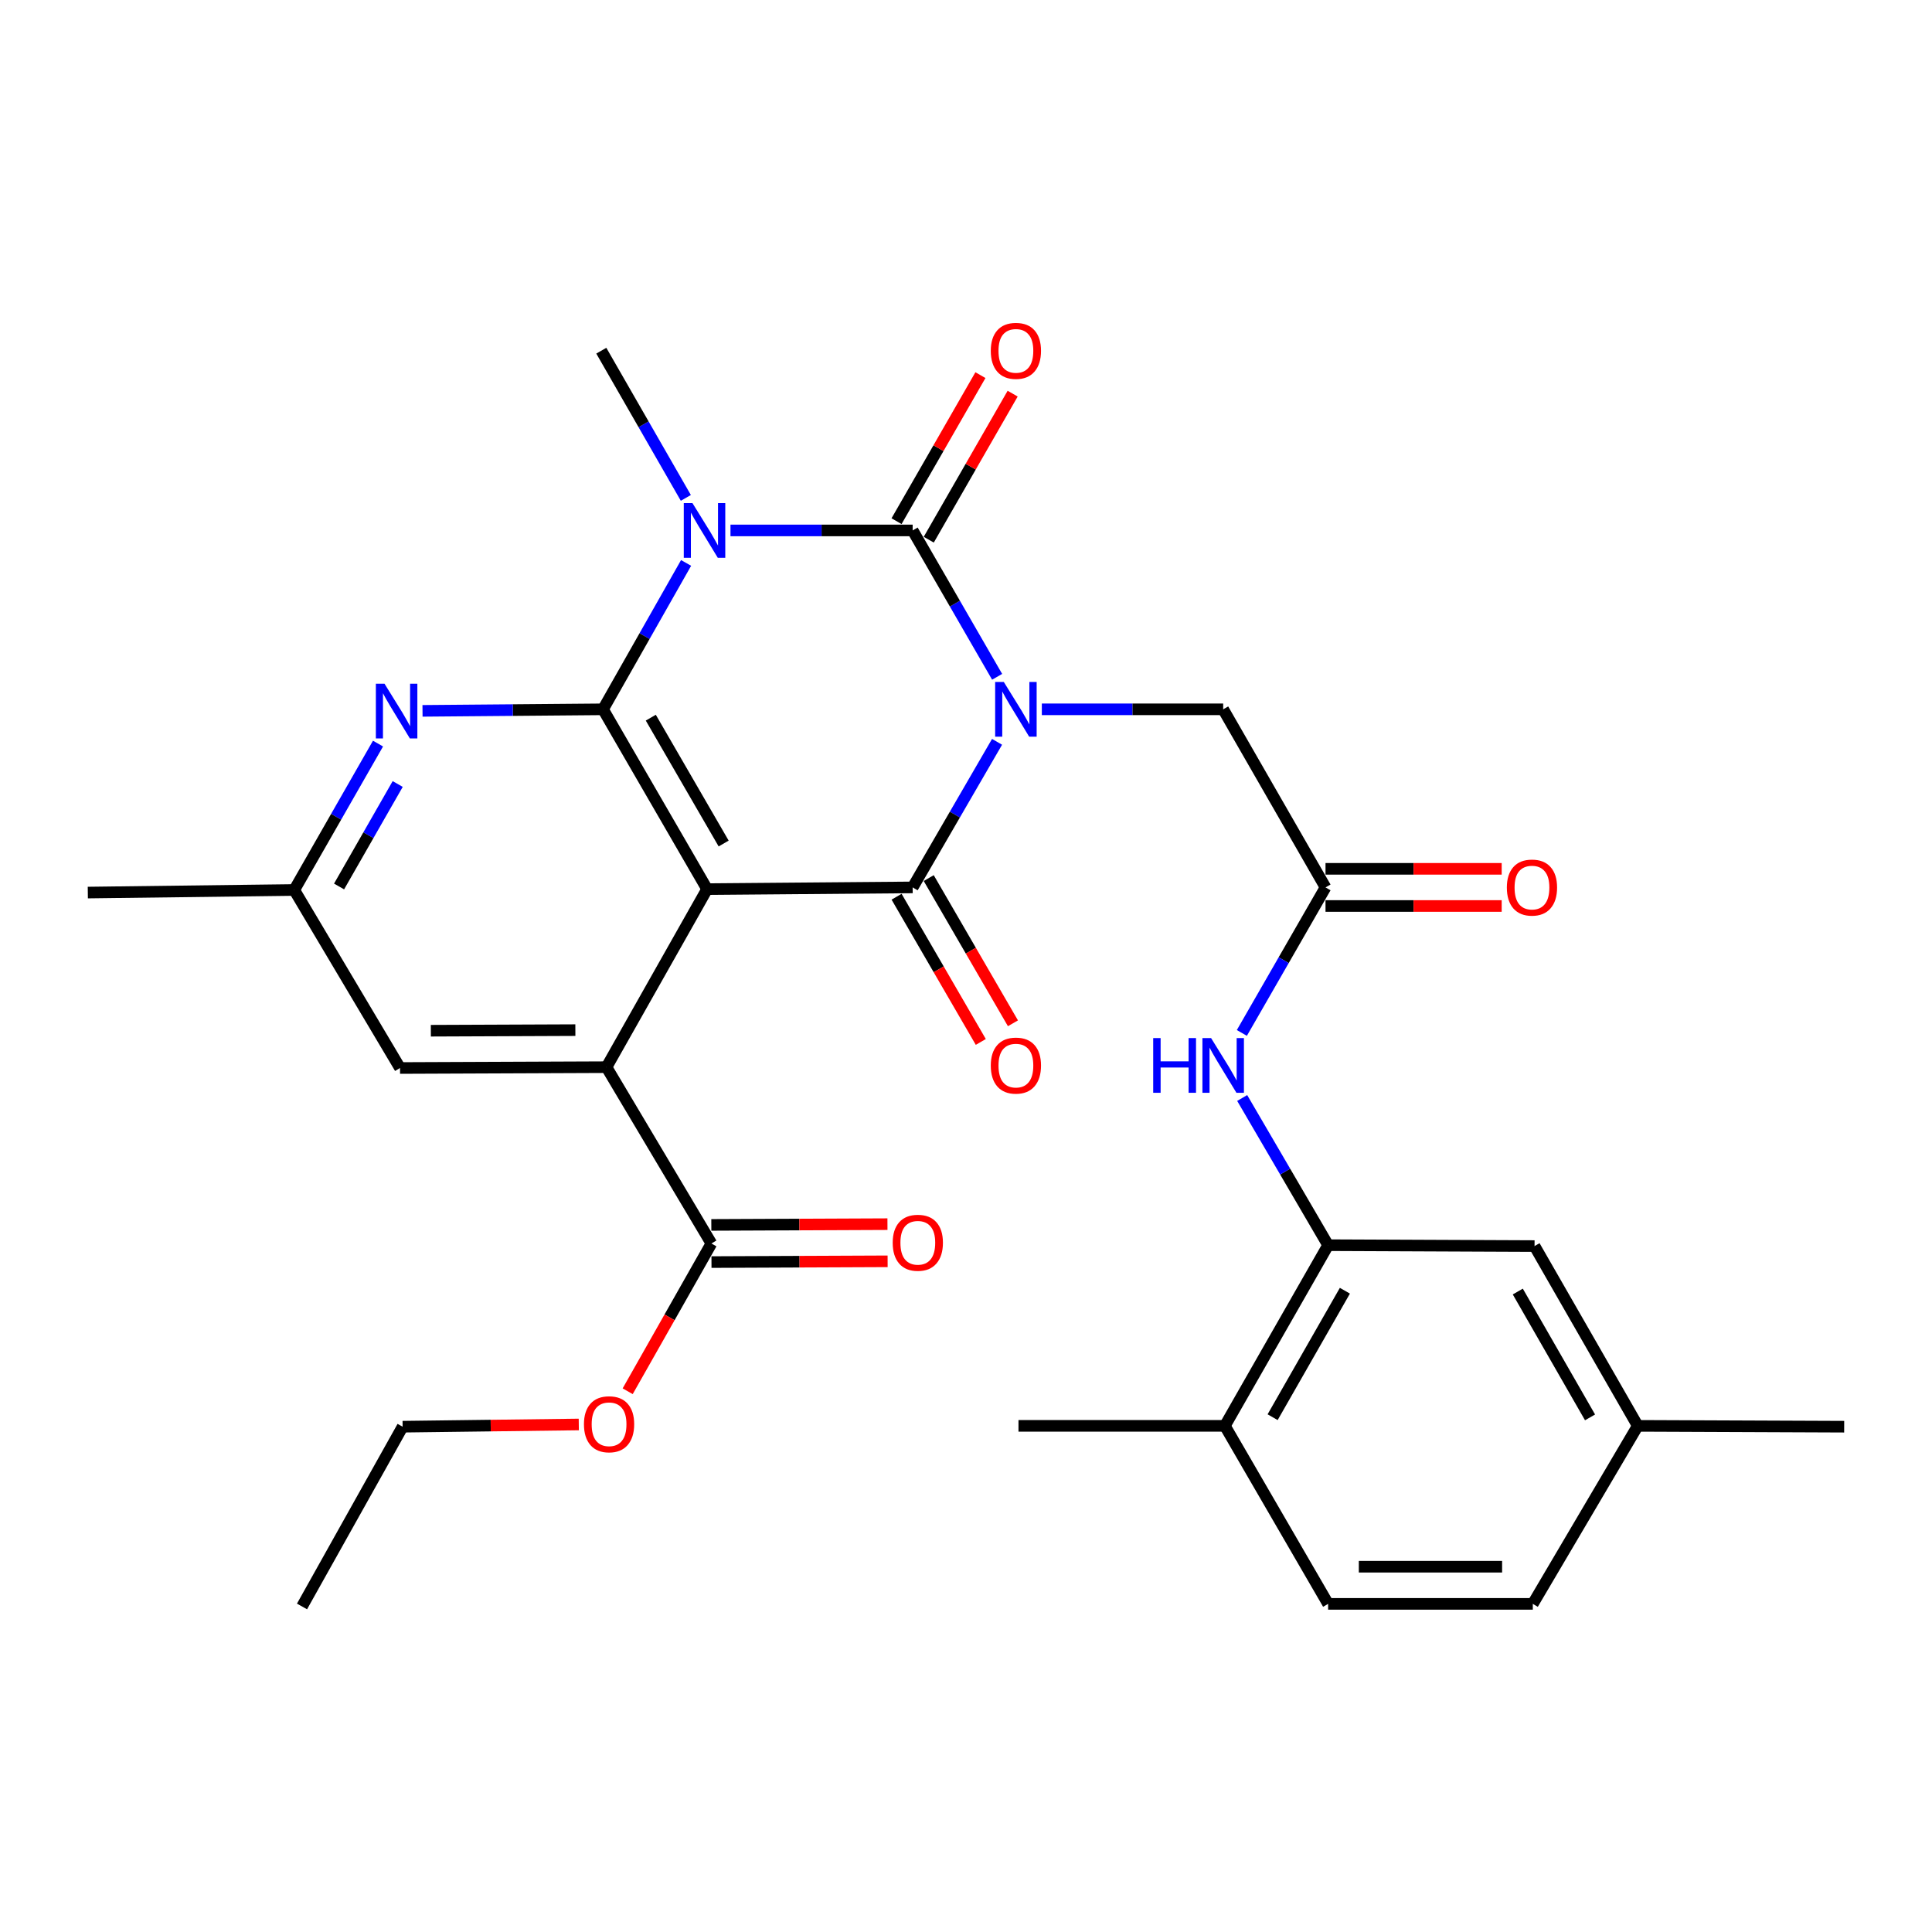 <?xml version='1.0' encoding='iso-8859-1'?>
<svg version='1.1' baseProfile='full'
              xmlns='http://www.w3.org/2000/svg'
                      xmlns:rdkit='http://www.rdkit.org/xml'
                      xmlns:xlink='http://www.w3.org/1999/xlink'
                  xml:space='preserve'
width='1000px' height='1000px' viewBox='0 0 1000 1000'>
<!-- END OF HEADER -->
<rect style='opacity:1.0;fill:#FFFFFF;stroke:none' width='1000' height='1000' x='0' y='0'> </rect>
<path class='bond-0' d='M 516.113,350.311 L 494.25,312.431' style='fill:none;fill-rule:evenodd;stroke:#0000FF;stroke-width:6px;stroke-linecap:butt;stroke-linejoin:miter;stroke-opacity:1' />
<path class='bond-0' d='M 494.25,312.431 L 472.388,274.551' style='fill:none;fill-rule:evenodd;stroke:#000000;stroke-width:6px;stroke-linecap:butt;stroke-linejoin:miter;stroke-opacity:1' />
<path class='bond-3' d='M 516.074,383.967 L 494.231,421.644' style='fill:none;fill-rule:evenodd;stroke:#0000FF;stroke-width:6px;stroke-linecap:butt;stroke-linejoin:miter;stroke-opacity:1' />
<path class='bond-3' d='M 494.231,421.644 L 472.388,459.32' style='fill:none;fill-rule:evenodd;stroke:#000000;stroke-width:6px;stroke-linecap:butt;stroke-linejoin:miter;stroke-opacity:1' />
<path class='bond-7' d='M 539.25,367.144 L 586.182,367.144' style='fill:none;fill-rule:evenodd;stroke:#0000FF;stroke-width:6px;stroke-linecap:butt;stroke-linejoin:miter;stroke-opacity:1' />
<path class='bond-7' d='M 586.182,367.144 L 633.114,367.144' style='fill:none;fill-rule:evenodd;stroke:#000000;stroke-width:6px;stroke-linecap:butt;stroke-linejoin:miter;stroke-opacity:1' />
<path class='bond-1' d='M 472.388,274.551 L 425.242,274.551' style='fill:none;fill-rule:evenodd;stroke:#000000;stroke-width:6px;stroke-linecap:butt;stroke-linejoin:miter;stroke-opacity:1' />
<path class='bond-1' d='M 425.242,274.551 L 378.096,274.551' style='fill:none;fill-rule:evenodd;stroke:#0000FF;stroke-width:6px;stroke-linecap:butt;stroke-linejoin:miter;stroke-opacity:1' />
<path class='bond-12' d='M 480.727,279.341 L 502.437,241.546' style='fill:none;fill-rule:evenodd;stroke:#000000;stroke-width:6px;stroke-linecap:butt;stroke-linejoin:miter;stroke-opacity:1' />
<path class='bond-12' d='M 502.437,241.546 L 524.148,203.752' style='fill:none;fill-rule:evenodd;stroke:#FF0000;stroke-width:6px;stroke-linecap:butt;stroke-linejoin:miter;stroke-opacity:1' />
<path class='bond-12' d='M 464.048,269.76 L 485.759,231.966' style='fill:none;fill-rule:evenodd;stroke:#000000;stroke-width:6px;stroke-linecap:butt;stroke-linejoin:miter;stroke-opacity:1' />
<path class='bond-12' d='M 485.759,231.966 L 507.469,194.171' style='fill:none;fill-rule:evenodd;stroke:#FF0000;stroke-width:6px;stroke-linecap:butt;stroke-linejoin:miter;stroke-opacity:1' />
<path class='bond-20' d='M 354.991,257.709 L 333.112,219.614' style='fill:none;fill-rule:evenodd;stroke:#0000FF;stroke-width:6px;stroke-linecap:butt;stroke-linejoin:miter;stroke-opacity:1' />
<path class='bond-20' d='M 333.112,219.614 L 311.234,181.519' style='fill:none;fill-rule:evenodd;stroke:#000000;stroke-width:6px;stroke-linecap:butt;stroke-linejoin:miter;stroke-opacity:1' />
<path class='bond-30' d='M 355.118,291.372 L 333.619,329.258' style='fill:none;fill-rule:evenodd;stroke:#0000FF;stroke-width:6px;stroke-linecap:butt;stroke-linejoin:miter;stroke-opacity:1' />
<path class='bond-30' d='M 333.619,329.258 L 312.121,367.144' style='fill:none;fill-rule:evenodd;stroke:#000000;stroke-width:6px;stroke-linecap:butt;stroke-linejoin:miter;stroke-opacity:1' />
<path class='bond-2' d='M 365.999,460.207 L 472.388,459.32' style='fill:none;fill-rule:evenodd;stroke:#000000;stroke-width:6px;stroke-linecap:butt;stroke-linejoin:miter;stroke-opacity:1' />
<path class='bond-4' d='M 365.999,460.207 L 312.121,367.144' style='fill:none;fill-rule:evenodd;stroke:#000000;stroke-width:6px;stroke-linecap:butt;stroke-linejoin:miter;stroke-opacity:1' />
<path class='bond-4' d='M 374.563,436.61 L 336.849,371.466' style='fill:none;fill-rule:evenodd;stroke:#000000;stroke-width:6px;stroke-linecap:butt;stroke-linejoin:miter;stroke-opacity:1' />
<path class='bond-5' d='M 365.999,460.207 L 313.916,552.362' style='fill:none;fill-rule:evenodd;stroke:#000000;stroke-width:6px;stroke-linecap:butt;stroke-linejoin:miter;stroke-opacity:1' />
<path class='bond-13' d='M 464.068,464.145 L 485.864,501.726' style='fill:none;fill-rule:evenodd;stroke:#000000;stroke-width:6px;stroke-linecap:butt;stroke-linejoin:miter;stroke-opacity:1' />
<path class='bond-13' d='M 485.864,501.726 L 507.659,539.307' style='fill:none;fill-rule:evenodd;stroke:#FF0000;stroke-width:6px;stroke-linecap:butt;stroke-linejoin:miter;stroke-opacity:1' />
<path class='bond-13' d='M 480.707,454.495 L 502.502,492.076' style='fill:none;fill-rule:evenodd;stroke:#000000;stroke-width:6px;stroke-linecap:butt;stroke-linejoin:miter;stroke-opacity:1' />
<path class='bond-13' d='M 502.502,492.076 L 524.298,529.657' style='fill:none;fill-rule:evenodd;stroke:#FF0000;stroke-width:6px;stroke-linecap:butt;stroke-linejoin:miter;stroke-opacity:1' />
<path class='bond-6' d='M 312.121,367.144 L 265.408,367.541' style='fill:none;fill-rule:evenodd;stroke:#000000;stroke-width:6px;stroke-linecap:butt;stroke-linejoin:miter;stroke-opacity:1' />
<path class='bond-6' d='M 265.408,367.541 L 218.694,367.938' style='fill:none;fill-rule:evenodd;stroke:#0000FF;stroke-width:6px;stroke-linecap:butt;stroke-linejoin:miter;stroke-opacity:1' />
<path class='bond-8' d='M 313.916,552.362 L 368.222,643.63' style='fill:none;fill-rule:evenodd;stroke:#000000;stroke-width:6px;stroke-linecap:butt;stroke-linejoin:miter;stroke-opacity:1' />
<path class='bond-14' d='M 313.916,552.362 L 207.057,552.8' style='fill:none;fill-rule:evenodd;stroke:#000000;stroke-width:6px;stroke-linecap:butt;stroke-linejoin:miter;stroke-opacity:1' />
<path class='bond-14' d='M 297.808,533.194 L 223.007,533.5' style='fill:none;fill-rule:evenodd;stroke:#000000;stroke-width:6px;stroke-linecap:butt;stroke-linejoin:miter;stroke-opacity:1' />
<path class='bond-31' d='M 195.656,384.879 L 173.979,422.768' style='fill:none;fill-rule:evenodd;stroke:#0000FF;stroke-width:6px;stroke-linecap:butt;stroke-linejoin:miter;stroke-opacity:1' />
<path class='bond-31' d='M 173.979,422.768 L 152.303,460.656' style='fill:none;fill-rule:evenodd;stroke:#000000;stroke-width:6px;stroke-linecap:butt;stroke-linejoin:miter;stroke-opacity:1' />
<path class='bond-31' d='M 205.848,405.798 L 190.675,432.319' style='fill:none;fill-rule:evenodd;stroke:#0000FF;stroke-width:6px;stroke-linecap:butt;stroke-linejoin:miter;stroke-opacity:1' />
<path class='bond-31' d='M 190.675,432.319 L 175.501,458.841' style='fill:none;fill-rule:evenodd;stroke:#000000;stroke-width:6px;stroke-linecap:butt;stroke-linejoin:miter;stroke-opacity:1' />
<path class='bond-9' d='M 633.114,367.144 L 686.084,459.32' style='fill:none;fill-rule:evenodd;stroke:#000000;stroke-width:6px;stroke-linecap:butt;stroke-linejoin:miter;stroke-opacity:1' />
<path class='bond-18' d='M 368.263,653.248 L 413.846,653.052' style='fill:none;fill-rule:evenodd;stroke:#000000;stroke-width:6px;stroke-linecap:butt;stroke-linejoin:miter;stroke-opacity:1' />
<path class='bond-18' d='M 413.846,653.052 L 459.43,652.855' style='fill:none;fill-rule:evenodd;stroke:#FF0000;stroke-width:6px;stroke-linecap:butt;stroke-linejoin:miter;stroke-opacity:1' />
<path class='bond-18' d='M 368.18,634.013 L 413.764,633.817' style='fill:none;fill-rule:evenodd;stroke:#000000;stroke-width:6px;stroke-linecap:butt;stroke-linejoin:miter;stroke-opacity:1' />
<path class='bond-18' d='M 413.764,633.817 L 459.347,633.621' style='fill:none;fill-rule:evenodd;stroke:#FF0000;stroke-width:6px;stroke-linecap:butt;stroke-linejoin:miter;stroke-opacity:1' />
<path class='bond-23' d='M 368.222,643.63 L 346.555,681.867' style='fill:none;fill-rule:evenodd;stroke:#000000;stroke-width:6px;stroke-linecap:butt;stroke-linejoin:miter;stroke-opacity:1' />
<path class='bond-23' d='M 346.555,681.867 L 324.888,720.104' style='fill:none;fill-rule:evenodd;stroke:#FF0000;stroke-width:6px;stroke-linecap:butt;stroke-linejoin:miter;stroke-opacity:1' />
<path class='bond-11' d='M 686.084,459.32 L 664.433,496.984' style='fill:none;fill-rule:evenodd;stroke:#000000;stroke-width:6px;stroke-linecap:butt;stroke-linejoin:miter;stroke-opacity:1' />
<path class='bond-11' d='M 664.433,496.984 L 642.782,534.647' style='fill:none;fill-rule:evenodd;stroke:#0000FF;stroke-width:6px;stroke-linecap:butt;stroke-linejoin:miter;stroke-opacity:1' />
<path class='bond-19' d='M 686.084,468.938 L 731.678,468.938' style='fill:none;fill-rule:evenodd;stroke:#000000;stroke-width:6px;stroke-linecap:butt;stroke-linejoin:miter;stroke-opacity:1' />
<path class='bond-19' d='M 731.678,468.938 L 777.271,468.938' style='fill:none;fill-rule:evenodd;stroke:#FF0000;stroke-width:6px;stroke-linecap:butt;stroke-linejoin:miter;stroke-opacity:1' />
<path class='bond-19' d='M 686.084,449.703 L 731.678,449.703' style='fill:none;fill-rule:evenodd;stroke:#000000;stroke-width:6px;stroke-linecap:butt;stroke-linejoin:miter;stroke-opacity:1' />
<path class='bond-19' d='M 731.678,449.703 L 777.271,449.703' style='fill:none;fill-rule:evenodd;stroke:#FF0000;stroke-width:6px;stroke-linecap:butt;stroke-linejoin:miter;stroke-opacity:1' />
<path class='bond-10' d='M 687.43,644.507 L 665.192,606.412' style='fill:none;fill-rule:evenodd;stroke:#000000;stroke-width:6px;stroke-linecap:butt;stroke-linejoin:miter;stroke-opacity:1' />
<path class='bond-10' d='M 665.192,606.412 L 642.953,568.318' style='fill:none;fill-rule:evenodd;stroke:#0000FF;stroke-width:6px;stroke-linecap:butt;stroke-linejoin:miter;stroke-opacity:1' />
<path class='bond-16' d='M 687.43,644.507 L 633.99,738.019' style='fill:none;fill-rule:evenodd;stroke:#000000;stroke-width:6px;stroke-linecap:butt;stroke-linejoin:miter;stroke-opacity:1' />
<path class='bond-16' d='M 696.114,668.077 L 658.706,733.536' style='fill:none;fill-rule:evenodd;stroke:#000000;stroke-width:6px;stroke-linecap:butt;stroke-linejoin:miter;stroke-opacity:1' />
<path class='bond-17' d='M 687.43,644.507 L 794.279,644.966' style='fill:none;fill-rule:evenodd;stroke:#000000;stroke-width:6px;stroke-linecap:butt;stroke-linejoin:miter;stroke-opacity:1' />
<path class='bond-15' d='M 207.057,552.8 L 152.303,460.656' style='fill:none;fill-rule:evenodd;stroke:#000000;stroke-width:6px;stroke-linecap:butt;stroke-linejoin:miter;stroke-opacity:1' />
<path class='bond-25' d='M 152.303,460.656 L 45.455,461.992' style='fill:none;fill-rule:evenodd;stroke:#000000;stroke-width:6px;stroke-linecap:butt;stroke-linejoin:miter;stroke-opacity:1' />
<path class='bond-21' d='M 633.99,738.019 L 687.43,830.163' style='fill:none;fill-rule:evenodd;stroke:#000000;stroke-width:6px;stroke-linecap:butt;stroke-linejoin:miter;stroke-opacity:1' />
<path class='bond-26' d='M 633.99,738.019 L 527.164,738.019' style='fill:none;fill-rule:evenodd;stroke:#000000;stroke-width:6px;stroke-linecap:butt;stroke-linejoin:miter;stroke-opacity:1' />
<path class='bond-22' d='M 794.279,644.966 L 847.697,738.019' style='fill:none;fill-rule:evenodd;stroke:#000000;stroke-width:6px;stroke-linecap:butt;stroke-linejoin:miter;stroke-opacity:1' />
<path class='bond-22' d='M 785.61,668.5 L 823.003,733.637' style='fill:none;fill-rule:evenodd;stroke:#000000;stroke-width:6px;stroke-linecap:butt;stroke-linejoin:miter;stroke-opacity:1' />
<path class='bond-32' d='M 687.43,830.163 L 793.381,830.163' style='fill:none;fill-rule:evenodd;stroke:#000000;stroke-width:6px;stroke-linecap:butt;stroke-linejoin:miter;stroke-opacity:1' />
<path class='bond-32' d='M 703.323,810.929 L 777.488,810.929' style='fill:none;fill-rule:evenodd;stroke:#000000;stroke-width:6px;stroke-linecap:butt;stroke-linejoin:miter;stroke-opacity:1' />
<path class='bond-24' d='M 847.697,738.019 L 793.381,830.163' style='fill:none;fill-rule:evenodd;stroke:#000000;stroke-width:6px;stroke-linecap:butt;stroke-linejoin:miter;stroke-opacity:1' />
<path class='bond-28' d='M 847.697,738.019 L 954.545,738.457' style='fill:none;fill-rule:evenodd;stroke:#000000;stroke-width:6px;stroke-linecap:butt;stroke-linejoin:miter;stroke-opacity:1' />
<path class='bond-27' d='M 299.58,737.308 L 253.986,737.882' style='fill:none;fill-rule:evenodd;stroke:#FF0000;stroke-width:6px;stroke-linecap:butt;stroke-linejoin:miter;stroke-opacity:1' />
<path class='bond-27' d='M 253.986,737.882 L 208.393,738.457' style='fill:none;fill-rule:evenodd;stroke:#000000;stroke-width:6px;stroke-linecap:butt;stroke-linejoin:miter;stroke-opacity:1' />
<path class='bond-29' d='M 208.393,738.457 L 156.321,831.499' style='fill:none;fill-rule:evenodd;stroke:#000000;stroke-width:6px;stroke-linecap:butt;stroke-linejoin:miter;stroke-opacity:1' />
<path  class='atom-0' d='M 519.568 352.984
L 528.848 367.984
Q 529.768 369.464, 531.248 372.144
Q 532.728 374.824, 532.808 374.984
L 532.808 352.984
L 536.568 352.984
L 536.568 381.304
L 532.688 381.304
L 522.728 364.904
Q 521.568 362.984, 520.328 360.784
Q 519.128 358.584, 518.768 357.904
L 518.768 381.304
L 515.088 381.304
L 515.088 352.984
L 519.568 352.984
' fill='#0000FF'/>
<path  class='atom-2' d='M 358.403 260.391
L 367.683 275.391
Q 368.603 276.871, 370.083 279.551
Q 371.563 282.231, 371.643 282.391
L 371.643 260.391
L 375.403 260.391
L 375.403 288.711
L 371.523 288.711
L 361.563 272.311
Q 360.403 270.391, 359.163 268.191
Q 357.963 265.991, 357.603 265.311
L 357.603 288.711
L 353.923 288.711
L 353.923 260.391
L 358.403 260.391
' fill='#0000FF'/>
<path  class='atom-7' d='M 199.023 353.892
L 208.303 368.892
Q 209.223 370.372, 210.703 373.052
Q 212.183 375.732, 212.263 375.892
L 212.263 353.892
L 216.023 353.892
L 216.023 382.212
L 212.143 382.212
L 202.183 365.812
Q 201.023 363.892, 199.783 361.692
Q 198.583 359.492, 198.223 358.812
L 198.223 382.212
L 194.543 382.212
L 194.543 353.892
L 199.023 353.892
' fill='#0000FF'/>
<path  class='atom-12' d='M 596.894 537.305
L 600.734 537.305
L 600.734 549.345
L 615.214 549.345
L 615.214 537.305
L 619.054 537.305
L 619.054 565.625
L 615.214 565.625
L 615.214 552.545
L 600.734 552.545
L 600.734 565.625
L 596.894 565.625
L 596.894 537.305
' fill='#0000FF'/>
<path  class='atom-12' d='M 626.854 537.305
L 636.134 552.305
Q 637.054 553.785, 638.534 556.465
Q 640.014 559.145, 640.094 559.305
L 640.094 537.305
L 643.854 537.305
L 643.854 565.625
L 639.974 565.625
L 630.014 549.225
Q 628.854 547.305, 627.614 545.105
Q 626.414 542.905, 626.054 542.225
L 626.054 565.625
L 622.374 565.625
L 622.374 537.305
L 626.854 537.305
' fill='#0000FF'/>
<path  class='atom-13' d='M 512.828 181.599
Q 512.828 174.799, 516.188 170.999
Q 519.548 167.199, 525.828 167.199
Q 532.108 167.199, 535.468 170.999
Q 538.828 174.799, 538.828 181.599
Q 538.828 188.479, 535.428 192.399
Q 532.028 196.279, 525.828 196.279
Q 519.588 196.279, 516.188 192.399
Q 512.828 188.519, 512.828 181.599
M 525.828 193.079
Q 530.148 193.079, 532.468 190.199
Q 534.828 187.279, 534.828 181.599
Q 534.828 176.039, 532.468 173.239
Q 530.148 170.399, 525.828 170.399
Q 521.508 170.399, 519.148 173.199
Q 516.828 175.999, 516.828 181.599
Q 516.828 187.319, 519.148 190.199
Q 521.508 193.079, 525.828 193.079
' fill='#FF0000'/>
<path  class='atom-14' d='M 512.828 551.545
Q 512.828 544.745, 516.188 540.945
Q 519.548 537.145, 525.828 537.145
Q 532.108 537.145, 535.468 540.945
Q 538.828 544.745, 538.828 551.545
Q 538.828 558.425, 535.428 562.345
Q 532.028 566.225, 525.828 566.225
Q 519.588 566.225, 516.188 562.345
Q 512.828 558.465, 512.828 551.545
M 525.828 563.025
Q 530.148 563.025, 532.468 560.145
Q 534.828 557.225, 534.828 551.545
Q 534.828 545.985, 532.468 543.185
Q 530.148 540.345, 525.828 540.345
Q 521.508 540.345, 519.148 543.145
Q 516.828 545.945, 516.828 551.545
Q 516.828 557.265, 519.148 560.145
Q 521.508 563.025, 525.828 563.025
' fill='#FF0000'/>
<path  class='atom-19' d='M 462.059 643.251
Q 462.059 636.451, 465.419 632.651
Q 468.779 628.851, 475.059 628.851
Q 481.339 628.851, 484.699 632.651
Q 488.059 636.451, 488.059 643.251
Q 488.059 650.131, 484.659 654.051
Q 481.259 657.931, 475.059 657.931
Q 468.819 657.931, 465.419 654.051
Q 462.059 650.171, 462.059 643.251
M 475.059 654.731
Q 479.379 654.731, 481.699 651.851
Q 484.059 648.931, 484.059 643.251
Q 484.059 637.691, 481.699 634.891
Q 479.379 632.051, 475.059 632.051
Q 470.739 632.051, 468.379 634.851
Q 466.059 637.651, 466.059 643.251
Q 466.059 648.971, 468.379 651.851
Q 470.739 654.731, 475.059 654.731
' fill='#FF0000'/>
<path  class='atom-20' d='M 779.943 459.4
Q 779.943 452.6, 783.303 448.8
Q 786.663 445, 792.943 445
Q 799.223 445, 802.583 448.8
Q 805.943 452.6, 805.943 459.4
Q 805.943 466.28, 802.543 470.2
Q 799.143 474.08, 792.943 474.08
Q 786.703 474.08, 783.303 470.2
Q 779.943 466.32, 779.943 459.4
M 792.943 470.88
Q 797.263 470.88, 799.583 468
Q 801.943 465.08, 801.943 459.4
Q 801.943 453.84, 799.583 451.04
Q 797.263 448.2, 792.943 448.2
Q 788.623 448.2, 786.263 451
Q 783.943 453.8, 783.943 459.4
Q 783.943 465.12, 786.263 468
Q 788.623 470.88, 792.943 470.88
' fill='#FF0000'/>
<path  class='atom-24' d='M 302.252 737.19
Q 302.252 730.39, 305.612 726.59
Q 308.972 722.79, 315.252 722.79
Q 321.532 722.79, 324.892 726.59
Q 328.252 730.39, 328.252 737.19
Q 328.252 744.07, 324.852 747.99
Q 321.452 751.87, 315.252 751.87
Q 309.012 751.87, 305.612 747.99
Q 302.252 744.11, 302.252 737.19
M 315.252 748.67
Q 319.572 748.67, 321.892 745.79
Q 324.252 742.87, 324.252 737.19
Q 324.252 731.63, 321.892 728.83
Q 319.572 725.99, 315.252 725.99
Q 310.932 725.99, 308.572 728.79
Q 306.252 731.59, 306.252 737.19
Q 306.252 742.91, 308.572 745.79
Q 310.932 748.67, 315.252 748.67
' fill='#FF0000'/>
</svg>
